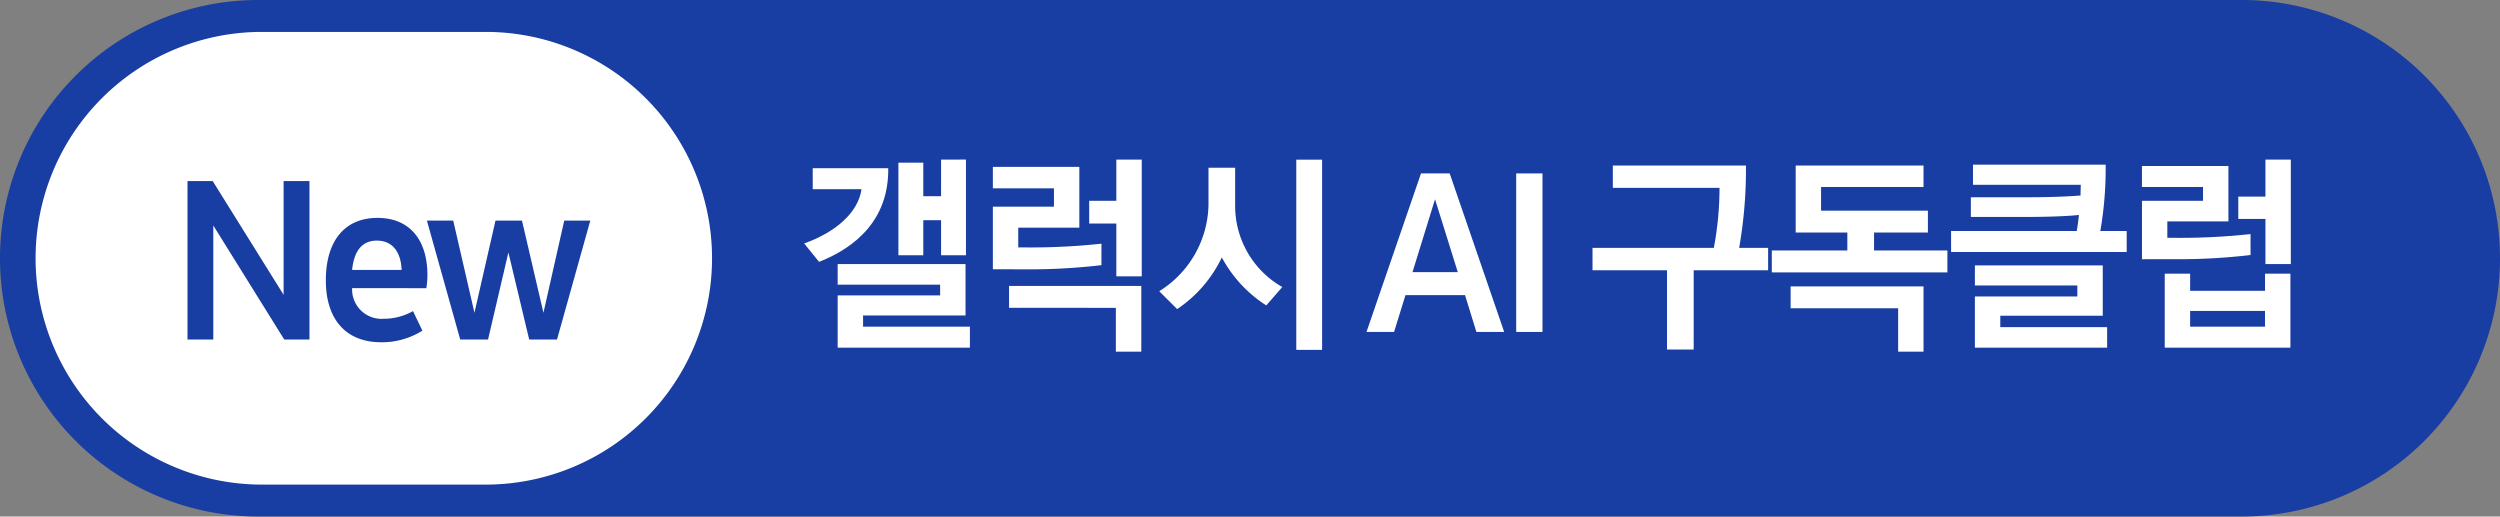 <svg xmlns="http://www.w3.org/2000/svg" xmlns:xlink="http://www.w3.org/1999/xlink" width="140.614" height="29.052" viewBox="0 0 140.614 29.052">
  <rect x="0" y="0" width="140.614" height="29.052" fill="#808080" stroke="none"/>
  <defs>
    <clipPath id="clip-path">
      <rect id="사각형_86818" data-name="사각형 86818" width="140.614" height="29.052" transform="translate(0 0)" fill="none"/>
    </clipPath>
  </defs>
  <g id="그룹_145042" data-name="그룹 145042" clip-path="url(#clip-path)">
    <path id="패스_194375" data-name="패스 194375" d="M126.088,0H14.526a14.526,14.526,0,0,0,0,29.052H126.088a14.526,14.526,0,0,0,0-29.052" transform="translate(0 0)" fill="#183da3"/>
    <path id="패스_194376" data-name="패스 194376" d="M173.477,39.15c1.724-.616,3.029-1.7,3.227-3.054h-2.746V34.915h4.248c.037,2.869-1.8,4.446-3.891,5.27Zm9.322,4.68v1.182h-7.438V42.069h5.763v-.6h-5.763V40.308h7.192V43.2H176.79v.628Zm-.222-9.4v5.382h-1.4v-1.97h-1v1.97h-1.4V34.606h1.4v1.884h1V34.434Z" transform="translate(-128.246 -25.456)" fill="#fff"/>
    <path id="패스_194377" data-name="패스 194377" d="M214.182,40.6V37.082h3.436V36.047h-3.436V34.84h4.864v3.423h-3.436v1.108h.271a36.732,36.732,0,0,0,4.409-.209V40.37a34.909,34.909,0,0,1-4.458.234Zm.911,2.168V41.54h7.438v3.695H221.1V42.771Zm7.463-8.337V41h-1.429V38.03H219.6V36.749h1.527V34.434Z" transform="translate(-158.338 -25.456)" fill="#fff"/>
    <path id="패스_194378" data-name="패스 194378" d="M250.069,41.835a5.843,5.843,0,0,0,2.771-4.852V34.89h1.5v2.093A5.25,5.25,0,0,0,256.99,41.6l-.9,1.035a7.321,7.321,0,0,1-2.5-2.7,7.256,7.256,0,0,1-2.512,2.906Zm9.162,3.3h-1.453v-10.7h1.453Z" transform="translate(-184.868 -25.456)" fill="#fff"/>
    <path id="패스_194379" data-name="패스 194379" d="M300.321,44.256h-3.35l-.64,2.069h-1.552l3.066-8.916h1.613l3.066,8.916h-1.564Zm-.406-1.293-1.281-4.1-1.268,4.1Z" transform="translate(-217.92 -27.655)" fill="#fff"/>
    <rect id="사각형_86817" data-name="사각형 86817" width="1.478" height="8.916" transform="translate(85.28 9.754)" fill="#fff"/>
    <path id="패스_194380" data-name="패스 194380" d="M353.417,40.339V41.6h-4.187v4.458h-1.5V41.6H343.54V40.339h6.823a18.126,18.126,0,0,0,.32-3.374h-6V35.709h7.487a25.448,25.448,0,0,1-.382,4.63Z" transform="translate(-253.968 -26.398)" fill="#fff"/>
    <path id="패스_194381" data-name="패스 194381" d="M390.748,35.709v1.207h-5.763v1.33h6.009v1.231h-3.029v1.01h4.126v1.231h-9.877V40.487h4.249v-1.01h-2.906V35.709Zm-7.475,8.029V42.507h7.475v3.67H389.32V43.738Z" transform="translate(-282.558 -26.398)" fill="#fff"/>
    <path id="패스_194382" data-name="패스 194382" d="M430.765,39.251v1.182h-9.877V39.251h7.069c.049-.283.086-.567.123-.9-1.133.111-2.5.111-3.682.111H422V37.355h2.524c1.022,0,2.4,0,3.645-.1,0-.234.012-.419.012-.6H422.12V35.52h7.462a20.54,20.54,0,0,1-.3,3.731Zm-1.1,5.406v1.158h-7.438V42.933h5.763v-.616h-5.763V41.185h7.192v2.832h-5.763v.64Z" transform="translate(-311.148 -26.259)" fill="#fff"/>
    <path id="패스_194383" data-name="패스 194383" d="M462.066,40.037V36.749H465.5v-.776h-3.435V34.791h4.864v3.116h-3.436v.924h.271a36.678,36.678,0,0,0,4.409-.209V39.8a34.909,34.909,0,0,1-4.458.234Zm6.921.813h1.429v4.162h-7.069V40.85h1.429v.961h4.212Zm-4.212,2.98h4.212v-.887h-4.212Zm2.709-6.059V36.515h1.527V34.434h1.428v5.874h-1.428V37.771Z" transform="translate(-341.59 -25.456)" fill="#fff"/>
    <path id="패스_194384" data-name="패스 194384" d="M32.788,6.886H19.977a12.731,12.731,0,0,0,0,25.461H32.788a12.731,12.731,0,0,0,0-25.461" transform="translate(-5.357 -5.091)" fill="#fff"/>
    <path id="패스_194385" data-name="패스 194385" d="M47.309,39.055v8.916H45.892L41.9,41.555v6.416H40.449V39.055h1.416l3.99,6.4v-6.4Z" transform="translate(-29.903 -28.872)" fill="#183da3"/>
    <path id="패스_194386" data-name="패스 194386" d="M71.768,50.943a1.656,1.656,0,0,0,1.786,1.724,3.319,3.319,0,0,0,1.638-.431l.529,1.1a4.292,4.292,0,0,1-2.315.653c-1.983,0-3.116-1.281-3.116-3.485,0-2.229,1.071-3.51,2.906-3.51,1.773,0,2.808,1.194,2.808,3.227a4.552,4.552,0,0,1-.062.726Zm2.783-1.022c-.037-1.047-.542-1.65-1.392-1.65-.813,0-1.281.554-1.392,1.65Z" transform="translate(-51.963 -34.738)" fill="#183da3"/>
    <path id="패스_194387" data-name="패스 194387" d="M101.289,47.6,99.417,54.29H97.853l-1.17-4.9-1.145,4.9H93.974L92.1,47.6H93.58l1.194,5.185L95.957,47.6h1.49l1.207,5.185,1.17-5.185Z" transform="translate(-68.088 -35.192)" fill="#183da3"/>
  </g>
</svg>
